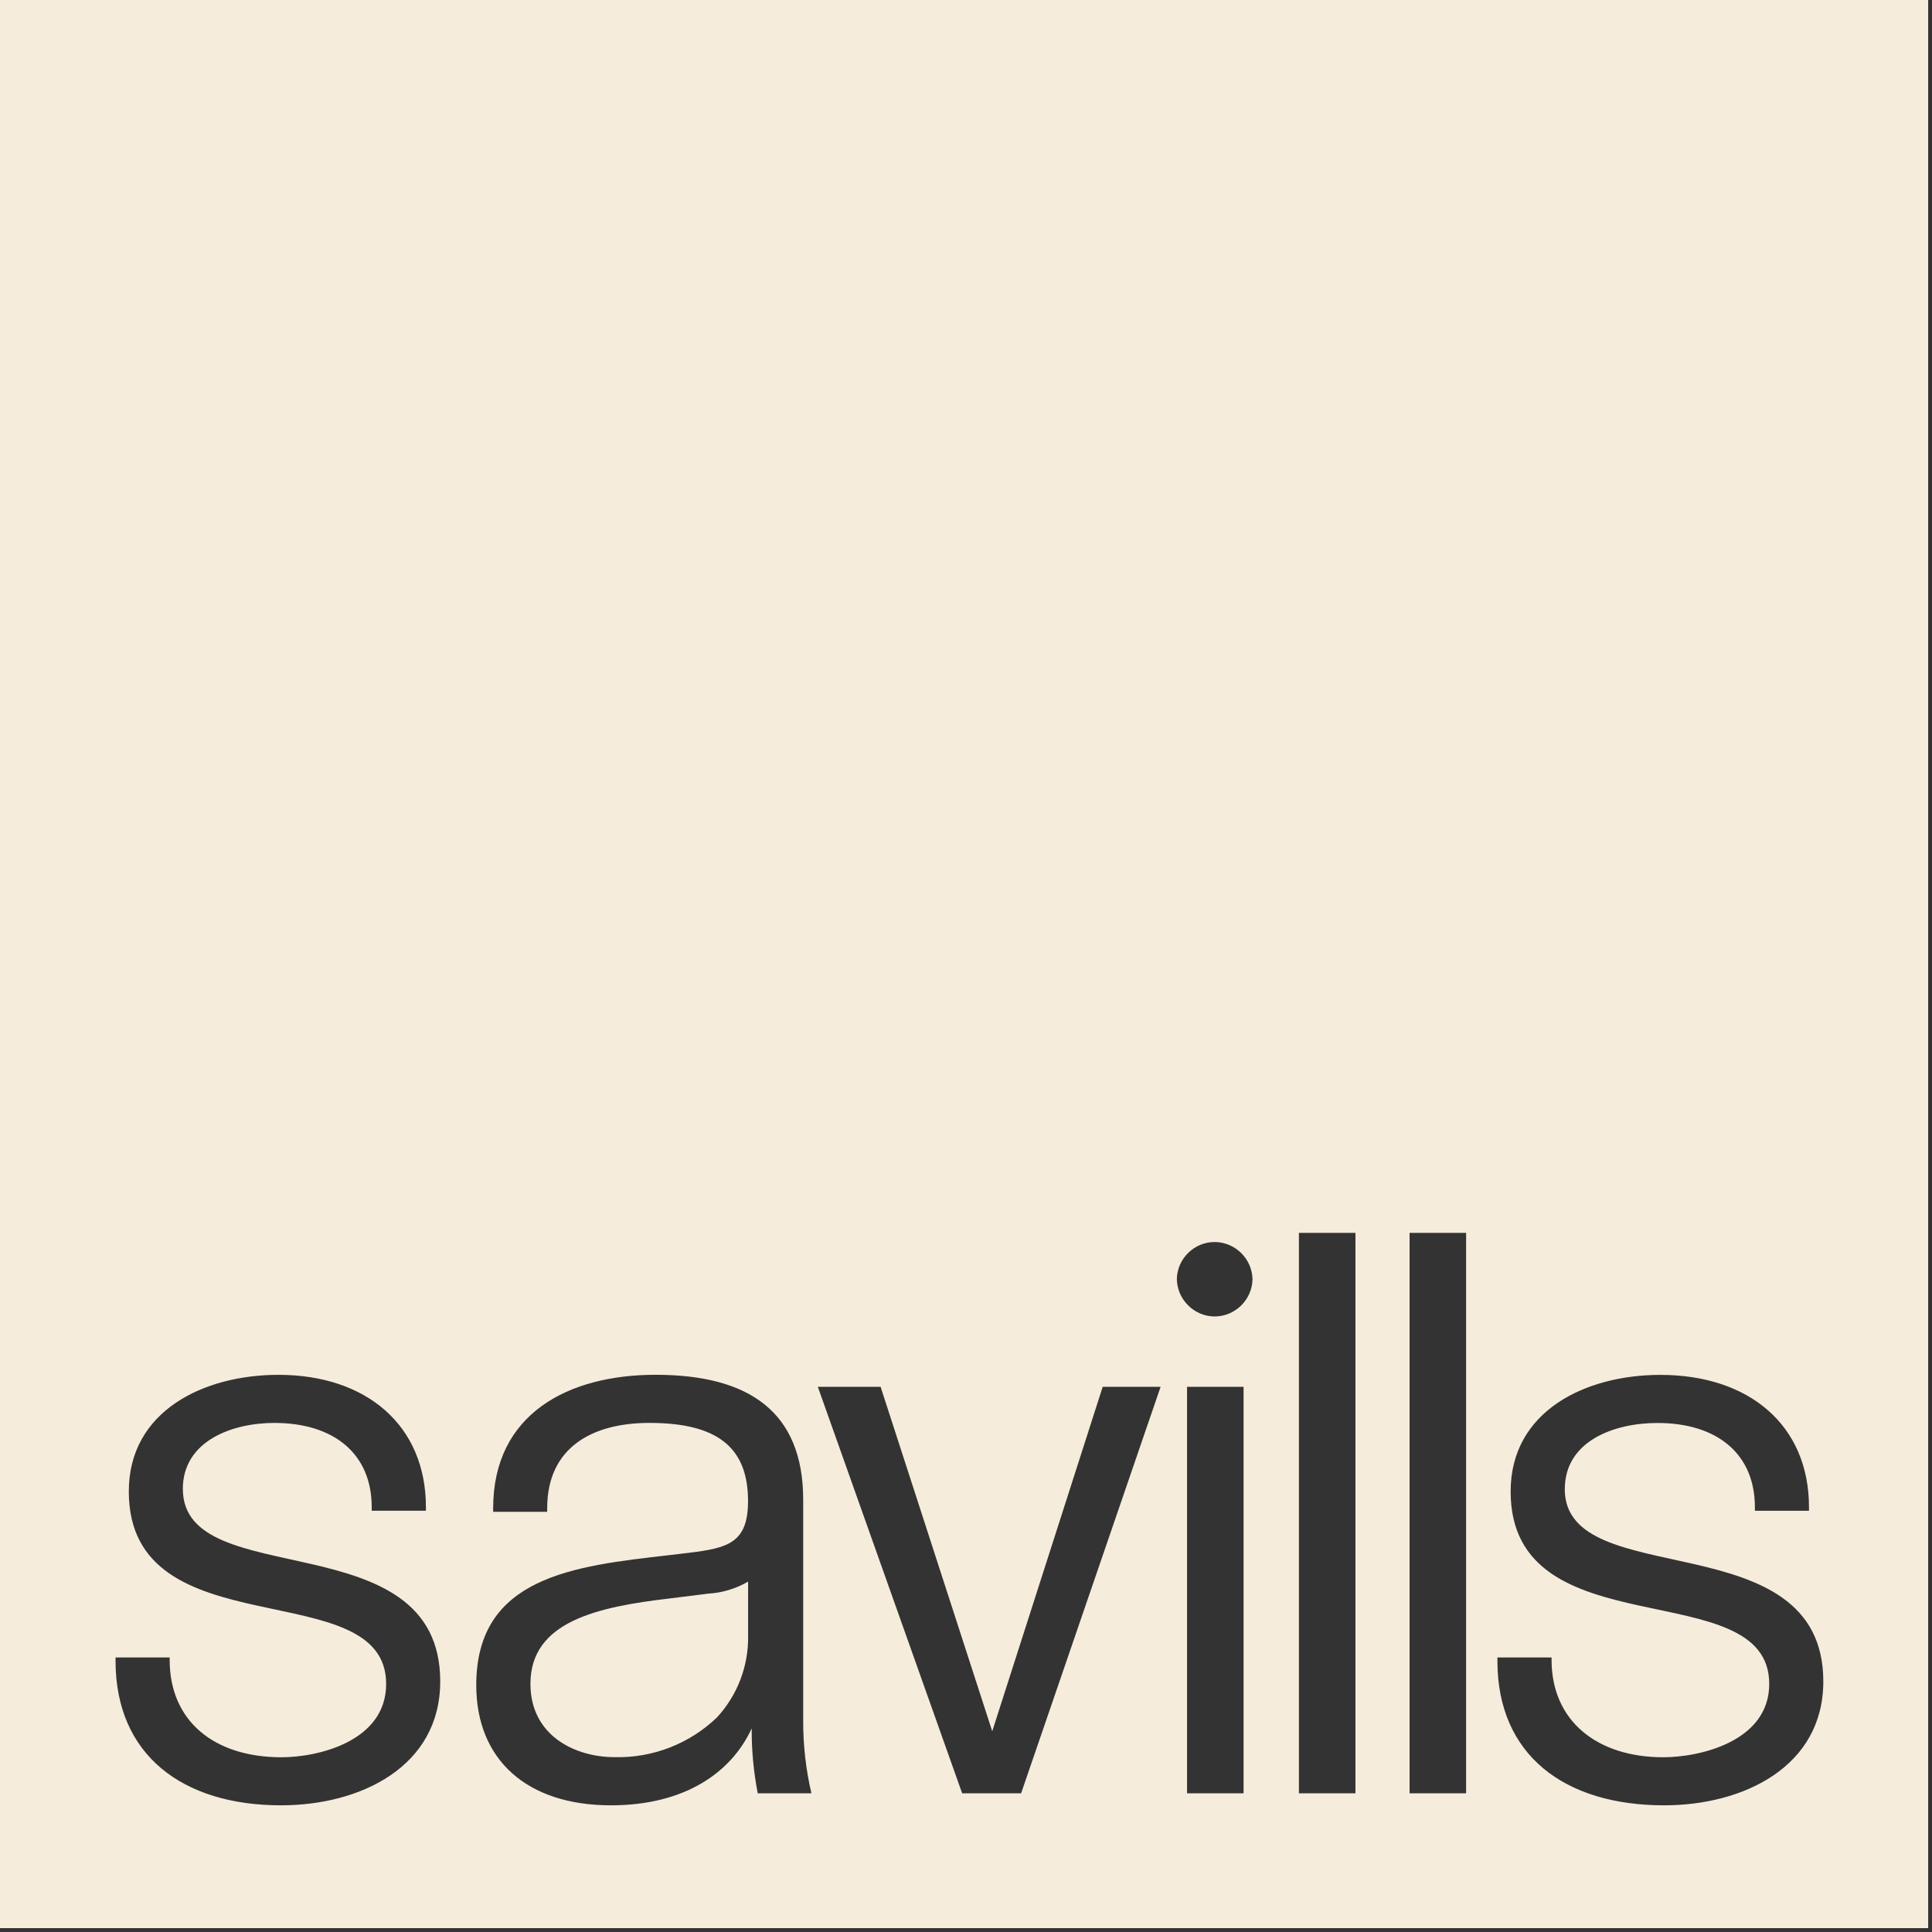 <?xml version="1.0" encoding="UTF-8" standalone="no"?><!DOCTYPE svg PUBLIC "-//W3C//DTD SVG 1.1//EN" "http://www.w3.org/Graphics/SVG/1.1/DTD/svg11.dtd"><svg width="100%" height="100%" viewBox="0 0 111 111" version="1.1" xmlns="http://www.w3.org/2000/svg" xmlns:xlink="http://www.w3.org/1999/xlink" xml:space="preserve" xmlns:serif="http://www.serif.com/" style="fill-rule:evenodd;clip-rule:evenodd;stroke-linejoin:round;stroke-miterlimit:2;"><rect x="0" y="0" width="111" height="111" fill="#333333" stroke="none"/><g><path d="M110.78,0l-110.78,0l0,110.778l110.78,0l0,-110.778Zm-42.58,103.031l0,-23.353l3.247,0l0,23.353l-3.247,0Zm-57.694,-17.481c0,6.012 14.786,1.8 14.786,11.056c0,4.9 -4.586,7.116 -9.146,7.116c-5.665,0 -9.507,-2.9 -9.507,-8.291l0,-0.206l3.108,0l-0,0.136c-0,3.525 2.557,5.6 6.427,5.6c2.071,0 6.011,-0.9 6.011,-4.213c-0,-6.429 -14.785,-1.87 -14.785,-11.059c-0,-4.631 4.311,-6.7 8.6,-6.7c5.044,0 8.47,2.9 8.47,7.6l0,0.206l-3.114,0l0,-0.206c0,-3.041 -2.142,-4.837 -5.6,-4.837c-2.418,0 -5.253,1.035 -5.253,3.8m36.115,17.48l-3.083,0c-0.239,-1.229 -0.355,-2.479 -0.348,-3.731c-1.173,2.556 -3.869,4.421 -8.087,4.421c-4.836,0 -7.738,-2.624 -7.738,-6.908c0,-6.219 5.6,-6.842 11.056,-7.462l1.175,-0.139c2.21,-0.276 3.384,-0.552 3.384,-2.973c0,-3.109 -1.795,-4.489 -5.664,-4.489c-3.249,0 -5.876,1.38 -5.876,4.907l0,0.2l-3.104,0l0,-0.2c0,-5.459 4.353,-7.672 9.329,-7.672c5.39,0 8.484,2.143 8.484,7.187l0,12.714c-0.003,1.395 0.155,2.786 0.472,4.145m20.062,-23.354l-8.014,23.353l-3.387,0l-8.292,-23.353l3.607,0l6.413,19.79l6.346,-19.79l3.327,0Zm5.287,-6.146c0,-0.013 -0.007,-0.023 -0.007,-0.036c-0.022,1.177 -0.993,2.135 -2.171,2.14c-1.192,-0.004 -2.172,-0.985 -2.175,-2.177c0.038,-1.166 1.009,-2.103 2.175,-2.1c1.178,0.005 2.149,0.963 2.171,2.141c0,-0.013 0.007,-0.024 0.007,-0.037l0,0.069Zm5.908,29.5l-3.248,0l0,-32.2l3.248,0l0,32.2Zm6.358,0l-3.248,0l0,-32.2l3.248,0l0,32.2Zm5.667,-17.482c0,6.012 14.855,1.8 14.855,11.056c0,4.9 -4.586,7.116 -9.147,7.116c-5.735,0 -9.577,-2.9 -9.577,-8.291l0,-0.206l3.111,0l0,0.136c0,3.525 2.625,5.6 6.425,5.6c2.071,0 6.081,-0.9 6.081,-4.213c0,-6.426 -14.857,-1.867 -14.857,-11.056c0,-4.631 4.312,-6.7 8.6,-6.7c5.113,0 8.541,2.9 8.541,7.6l0,0.206l-3.108,0l0,-0.206c0,-3.041 -2.143,-4.837 -5.6,-4.837c-2.488,0 -5.321,1.035 -5.321,3.8m-48.717,13.123c1.181,-1.276 1.825,-2.961 1.795,-4.7l-0,-3.109c-0.695,0.405 -1.476,0.641 -2.279,0.69l-2.213,0.276c-4.145,0.485 -8.014,1.314 -8.014,4.907c-0,2.972 2.556,4.213 4.838,4.213c2.182,0.054 4.298,-0.766 5.873,-2.277" style="fill:#f5ecdb;fill-rule:nonzero;"/></g></svg>